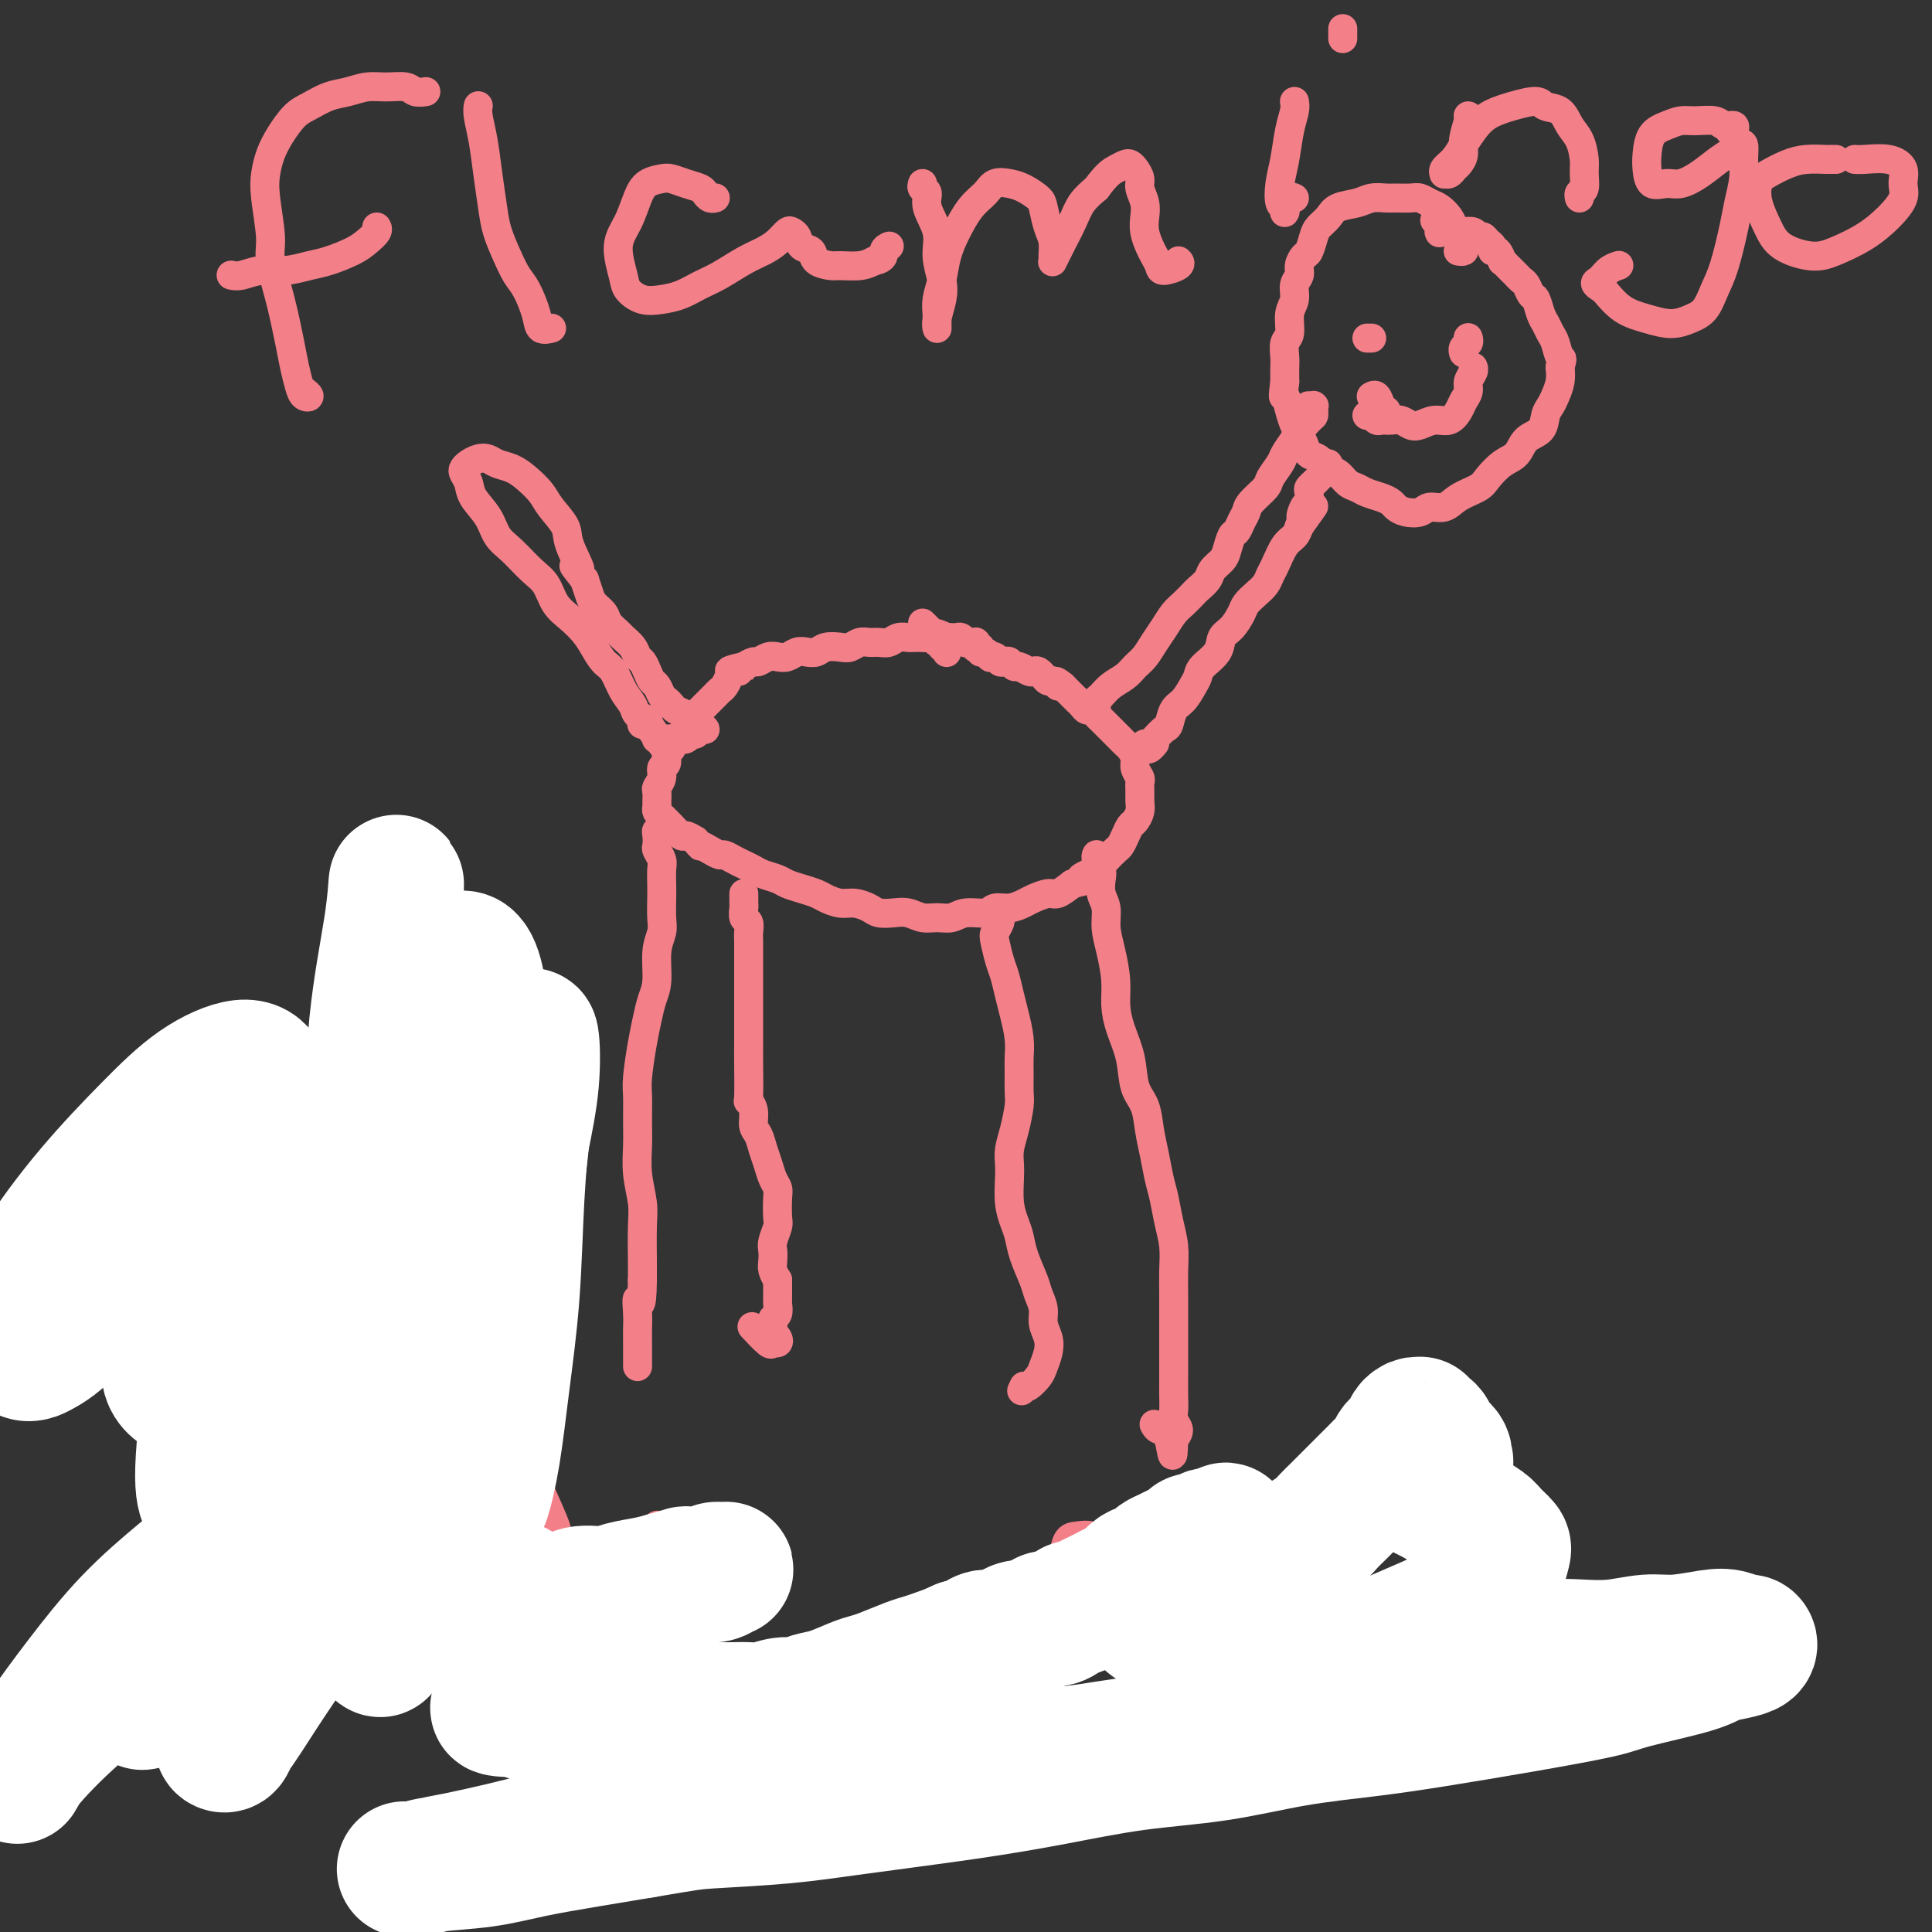 <svg viewBox='0 0 400 400' version='1.1' xmlns='http://www.w3.org/2000/svg' xmlns:xlink='http://www.w3.org/1999/xlink'><rect x="0" y="0" width="400" height="400" fill="#333333" stroke="none"/><g fill='none' stroke='#F37F89' stroke-width='6' stroke-linecap='round' stroke-linejoin='round'><path d='M196,135c-0.000,0.008 -0.000,0.016 0,0c0.000,-0.016 0.001,-0.057 0,0c-0.001,0.057 -0.004,0.213 0,0c0.004,-0.213 0.016,-0.793 0,-1c-0.016,-0.207 -0.060,-0.040 0,0c0.060,0.040 0.223,-0.046 0,0c-0.223,0.046 -0.834,0.222 -1,0c-0.166,-0.222 0.111,-0.844 0,-1c-0.111,-0.156 -0.611,0.154 -1,0c-0.389,-0.154 -0.667,-0.773 -1,-1c-0.333,-0.227 -0.722,-0.062 -1,0c-0.278,0.062 -0.445,0.020 -1,0c-0.555,-0.020 -1.500,-0.020 -2,0c-0.500,0.020 -0.557,0.058 -1,0c-0.443,-0.058 -1.273,-0.213 -2,0c-0.727,0.213 -1.350,0.793 -2,1c-0.650,0.207 -1.328,0.042 -2,0c-0.672,-0.042 -1.339,0.040 -2,0c-0.661,-0.040 -1.318,-0.203 -2,0c-0.682,0.203 -1.390,0.773 -2,1c-0.610,0.227 -1.122,0.112 -2,0c-0.878,-0.112 -2.122,-0.223 -3,0c-0.878,0.223 -1.390,0.778 -2,1c-0.610,0.222 -1.318,0.111 -2,0c-0.682,-0.111 -1.338,-0.222 -2,0c-0.662,0.222 -1.328,0.777 -2,1c-0.672,0.223 -1.349,0.115 -2,0c-0.651,-0.115 -1.278,-0.237 -2,0c-0.722,0.237 -1.541,0.833 -2,1c-0.459,0.167 -0.560,-0.095 -1,0c-0.440,0.095 -1.220,0.548 -2,1'/><path d='M154,138c-5.438,1.163 -2.035,1.071 -1,1c1.035,-0.071 -0.300,-0.121 -1,0c-0.700,0.121 -0.765,0.414 -1,1c-0.235,0.586 -0.641,1.467 -1,2c-0.359,0.533 -0.673,0.719 -1,1c-0.327,0.281 -0.669,0.656 -1,1c-0.331,0.344 -0.653,0.655 -1,1c-0.347,0.345 -0.719,0.722 -1,1c-0.281,0.278 -0.471,0.456 -1,1c-0.529,0.544 -1.398,1.455 -2,2c-0.602,0.545 -0.936,0.723 -1,1c-0.064,0.277 0.142,0.652 0,1c-0.142,0.348 -0.630,0.670 -1,1c-0.370,0.330 -0.620,0.670 -1,1c-0.380,0.330 -0.891,0.651 -1,1c-0.109,0.349 0.182,0.726 0,1c-0.182,0.274 -0.837,0.445 -1,1c-0.163,0.555 0.167,1.496 0,2c-0.167,0.504 -0.829,0.573 -1,1c-0.171,0.427 0.151,1.214 0,2c-0.151,0.786 -0.773,1.573 -1,2c-0.227,0.427 -0.058,0.496 0,1c0.058,0.504 0.005,1.445 0,2c-0.005,0.555 0.039,0.725 0,1c-0.039,0.275 -0.161,0.656 0,1c0.161,0.344 0.606,0.652 1,1c0.394,0.348 0.738,0.737 1,1c0.262,0.263 0.441,0.400 1,1c0.559,0.600 1.497,1.661 2,2c0.503,0.339 0.572,-0.046 1,0c0.428,0.046 1.214,0.523 2,1'/><path d='M144,174c1.373,1.730 0.805,1.055 1,1c0.195,-0.055 1.154,0.510 2,1c0.846,0.490 1.578,0.905 2,1c0.422,0.095 0.535,-0.129 1,0c0.465,0.129 1.283,0.612 2,1c0.717,0.388 1.332,0.681 2,1c0.668,0.319 1.389,0.663 2,1c0.611,0.337 1.112,0.668 2,1c0.888,0.332 2.162,0.666 3,1c0.838,0.334 1.239,0.668 2,1c0.761,0.332 1.883,0.663 3,1c1.117,0.337 2.228,0.682 3,1c0.772,0.318 1.203,0.611 2,1c0.797,0.389 1.960,0.875 3,1c1.040,0.125 1.958,-0.111 3,0c1.042,0.111 2.207,0.570 3,1c0.793,0.430 1.212,0.833 2,1c0.788,0.167 1.943,0.098 3,0c1.057,-0.098 2.014,-0.227 3,0c0.986,0.227 2.001,0.808 3,1c0.999,0.192 1.982,-0.005 3,0c1.018,0.005 2.071,0.212 3,0c0.929,-0.212 1.733,-0.845 3,-1c1.267,-0.155 2.996,0.166 4,0c1.004,-0.166 1.284,-0.819 2,-1c0.716,-0.181 1.868,0.111 3,0c1.132,-0.111 2.245,-0.624 3,-1c0.755,-0.376 1.151,-0.616 2,-1c0.849,-0.384 2.152,-0.911 3,-1c0.848,-0.089 1.242,0.260 2,0c0.758,-0.260 1.879,-1.130 3,-2'/><path d='M222,183c5.214,-1.258 2.749,-0.904 2,-1c-0.749,-0.096 0.219,-0.641 1,-1c0.781,-0.359 1.375,-0.533 2,-1c0.625,-0.467 1.281,-1.228 2,-2c0.719,-0.772 1.502,-1.554 2,-2c0.498,-0.446 0.712,-0.556 1,-1c0.288,-0.444 0.652,-1.221 1,-2c0.348,-0.779 0.682,-1.559 1,-2c0.318,-0.441 0.621,-0.542 1,-1c0.379,-0.458 0.835,-1.274 1,-2c0.165,-0.726 0.040,-1.363 0,-2c-0.040,-0.637 0.004,-1.272 0,-2c-0.004,-0.728 -0.057,-1.547 0,-2c0.057,-0.453 0.222,-0.541 0,-1c-0.222,-0.459 -0.833,-1.289 -1,-2c-0.167,-0.711 0.110,-1.304 0,-2c-0.110,-0.696 -0.607,-1.496 -1,-2c-0.393,-0.504 -0.683,-0.712 -1,-1c-0.317,-0.288 -0.662,-0.654 -1,-1c-0.338,-0.346 -0.668,-0.670 -1,-1c-0.332,-0.330 -0.666,-0.667 -1,-1c-0.334,-0.333 -0.667,-0.663 -1,-1c-0.333,-0.337 -0.667,-0.682 -1,-1c-0.333,-0.318 -0.667,-0.610 -1,-1c-0.333,-0.390 -0.667,-0.878 -1,-1c-0.333,-0.122 -0.667,0.122 -1,0c-0.333,-0.122 -0.667,-0.610 -1,-1c-0.333,-0.390 -0.667,-0.682 -1,-1c-0.333,-0.318 -0.667,-0.663 -1,-1c-0.333,-0.337 -0.667,-0.668 -1,-1c-0.333,-0.332 -0.667,-0.666 -1,-1'/><path d='M220,142c-2.343,-1.946 -1.201,-0.310 -1,0c0.201,0.310 -0.537,-0.705 -1,-1c-0.463,-0.295 -0.649,0.131 -1,0c-0.351,-0.131 -0.867,-0.819 -1,-1c-0.133,-0.181 0.115,0.144 0,0c-0.115,-0.144 -0.594,-0.755 -1,-1c-0.406,-0.245 -0.739,-0.122 -1,0c-0.261,0.122 -0.451,0.243 -1,0c-0.549,-0.243 -1.457,-0.849 -2,-1c-0.543,-0.151 -0.723,0.152 -1,0c-0.277,-0.152 -0.653,-0.759 -1,-1c-0.347,-0.241 -0.667,-0.116 -1,0c-0.333,0.116 -0.680,0.223 -1,0c-0.320,-0.223 -0.611,-0.777 -1,-1c-0.389,-0.223 -0.874,-0.116 -1,0c-0.126,0.116 0.106,0.241 0,0c-0.106,-0.241 -0.550,-0.848 -1,-1c-0.450,-0.152 -0.905,0.152 -1,0c-0.095,-0.152 0.172,-0.759 0,-1c-0.172,-0.241 -0.781,-0.117 -1,0c-0.219,0.117 -0.049,0.227 0,0c0.049,-0.227 -0.025,-0.792 0,-1c0.025,-0.208 0.147,-0.060 0,0c-0.147,0.060 -0.564,0.030 -1,0c-0.436,-0.030 -0.891,-0.061 -1,0c-0.109,0.061 0.129,0.212 0,0c-0.129,-0.212 -0.626,-0.789 -1,-1c-0.374,-0.211 -0.626,-0.057 -1,0c-0.374,0.057 -0.870,0.015 -1,0c-0.130,-0.015 0.106,-0.004 0,0c-0.106,0.004 -0.553,0.002 -1,0'/><path d='M196,132c-3.665,-1.544 -0.827,-0.402 0,0c0.827,0.402 -0.356,0.066 -1,0c-0.644,-0.066 -0.747,0.140 -1,0c-0.253,-0.140 -0.655,-0.625 -1,-1c-0.345,-0.375 -0.631,-0.639 -1,-1c-0.369,-0.361 -0.820,-0.817 -1,-1c-0.180,-0.183 -0.090,-0.091 0,0'/><path d='M137,170c0.000,0.031 0.000,0.061 0,0c-0.000,-0.061 -0.000,-0.214 0,0c0.000,0.214 0.001,0.793 0,1c-0.001,0.207 -0.004,0.041 0,0c0.004,-0.041 0.015,0.044 0,0c-0.015,-0.044 -0.056,-0.215 0,0c0.056,0.215 0.210,0.816 0,1c-0.210,0.184 -0.785,-0.050 -1,0c-0.215,0.050 -0.072,0.383 0,1c0.072,0.617 0.072,1.520 0,2c-0.072,0.480 -0.215,0.539 0,1c0.215,0.461 0.789,1.323 1,2c0.211,0.677 0.057,1.167 0,2c-0.057,0.833 -0.019,2.009 0,3c0.019,0.991 0.020,1.798 0,3c-0.020,1.202 -0.061,2.800 0,4c0.061,1.200 0.224,2.004 0,3c-0.224,0.996 -0.833,2.185 -1,4c-0.167,1.815 0.109,4.257 0,6c-0.109,1.743 -0.604,2.786 -1,4c-0.396,1.214 -0.695,2.599 -1,4c-0.305,1.401 -0.617,2.816 -1,5c-0.383,2.184 -0.836,5.135 -1,7c-0.164,1.865 -0.040,2.645 0,4c0.040,1.355 -0.003,3.286 0,5c0.003,1.714 0.053,3.211 0,5c-0.053,1.789 -0.210,3.872 0,6c0.210,2.128 0.788,4.302 1,6c0.212,1.698 0.057,2.919 0,5c-0.057,2.081 -0.016,5.023 0,7c0.016,1.977 0.008,2.988 0,4'/><path d='M133,265c-0.072,7.259 -0.751,4.406 -1,4c-0.249,-0.406 -0.067,1.635 0,3c0.067,1.365 0.018,2.055 0,3c-0.018,0.945 -0.005,2.145 0,3c0.005,0.855 0.001,1.364 0,2c-0.001,0.636 -0.000,1.400 0,2c0.000,0.600 0.000,1.037 0,1c-0.000,-0.037 -0.000,-0.548 0,-1c0.000,-0.452 0.000,-0.843 0,-1c-0.000,-0.157 -0.000,-0.078 0,0'/><path d='M154,185c0.002,0.325 0.004,0.649 0,1c-0.004,0.351 -0.015,0.727 0,1c0.015,0.273 0.057,0.441 0,1c-0.057,0.559 -0.211,1.507 0,2c0.211,0.493 0.789,0.529 1,1c0.211,0.471 0.057,1.375 0,2c-0.057,0.625 -0.015,0.971 0,2c0.015,1.029 0.004,2.743 0,4c-0.004,1.257 -0.001,2.059 0,3c0.001,0.941 0.000,2.022 0,3c-0.000,0.978 0.000,1.853 0,3c-0.000,1.147 -0.001,2.565 0,4c0.001,1.435 0.004,2.887 0,4c-0.004,1.113 -0.016,1.888 0,4c0.016,2.112 0.060,5.562 0,7c-0.060,1.438 -0.223,0.863 0,1c0.223,0.137 0.833,0.984 1,2c0.167,1.016 -0.110,2.201 0,3c0.110,0.799 0.608,1.212 1,2c0.392,0.788 0.680,1.952 1,3c0.320,1.048 0.674,1.979 1,3c0.326,1.021 0.624,2.131 1,3c0.376,0.869 0.829,1.496 1,2c0.171,0.504 0.060,0.883 0,2c-0.060,1.117 -0.068,2.971 0,4c0.068,1.029 0.214,1.234 0,2c-0.214,0.766 -0.787,2.092 -1,3c-0.213,0.908 -0.068,1.398 0,2c0.068,0.602 0.057,1.316 0,2c-0.057,0.684 -0.159,1.338 0,2c0.159,0.662 0.580,1.331 1,2'/><path d='M161,265c-0.001,2.970 -0.004,1.895 0,2c0.004,0.105 0.015,1.390 0,2c-0.015,0.610 -0.057,0.544 0,1c0.057,0.456 0.212,1.432 0,2c-0.212,0.568 -0.790,0.726 -1,1c-0.210,0.274 -0.053,0.665 0,1c0.053,0.335 0.001,0.616 0,1c-0.001,0.384 0.049,0.873 0,1c-0.049,0.127 -0.196,-0.106 0,0c0.196,0.106 0.735,0.553 1,1c0.265,0.447 0.257,0.894 0,1c-0.257,0.106 -0.762,-0.129 -1,0c-0.238,0.129 -0.208,0.622 -1,0c-0.792,-0.622 -2.406,-2.360 -3,-3c-0.594,-0.640 -0.170,-0.183 0,0c0.170,0.183 0.085,0.091 0,0'/><path d='M207,190c0.008,0.016 0.015,0.033 0,0c-0.015,-0.033 -0.054,-0.115 0,0c0.054,0.115 0.199,0.427 0,1c-0.199,0.573 -0.744,1.405 -1,2c-0.256,0.595 -0.224,0.951 0,2c0.224,1.049 0.638,2.790 1,4c0.362,1.210 0.671,1.889 1,3c0.329,1.111 0.677,2.656 1,4c0.323,1.344 0.622,2.489 1,4c0.378,1.511 0.834,3.389 1,5c0.166,1.611 0.042,2.955 0,4c-0.042,1.045 -0.001,1.791 0,3c0.001,1.209 -0.038,2.879 0,4c0.038,1.121 0.154,1.691 0,3c-0.154,1.309 -0.578,3.357 -1,5c-0.422,1.643 -0.842,2.880 -1,4c-0.158,1.120 -0.053,2.123 0,3c0.053,0.877 0.055,1.629 0,3c-0.055,1.371 -0.165,3.361 0,5c0.165,1.639 0.607,2.928 1,4c0.393,1.072 0.736,1.928 1,3c0.264,1.072 0.448,2.359 1,4c0.552,1.641 1.472,3.636 2,5c0.528,1.364 0.664,2.097 1,3c0.336,0.903 0.871,1.975 1,3c0.129,1.025 -0.150,2.003 0,3c0.150,0.997 0.727,2.012 1,3c0.273,0.988 0.242,1.950 0,3c-0.242,1.050 -0.694,2.189 -1,3c-0.306,0.811 -0.467,1.295 -1,2c-0.533,0.705 -1.438,1.630 -2,2c-0.562,0.370 -0.781,0.185 -1,0'/><path d='M212,287c-0.833,1.667 -0.417,0.833 0,0'/><path d='M227,177c-0.008,0.017 -0.016,0.034 0,0c0.016,-0.034 0.056,-0.119 0,0c-0.056,0.119 -0.207,0.443 0,1c0.207,0.557 0.773,1.348 1,2c0.227,0.652 0.116,1.166 0,2c-0.116,0.834 -0.237,1.990 0,3c0.237,1.010 0.834,1.876 1,3c0.166,1.124 -0.097,2.508 0,4c0.097,1.492 0.555,3.093 1,5c0.445,1.907 0.878,4.121 1,6c0.122,1.879 -0.066,3.425 0,5c0.066,1.575 0.385,3.179 1,5c0.615,1.821 1.527,3.858 2,6c0.473,2.142 0.508,4.390 1,6c0.492,1.610 1.441,2.582 2,4c0.559,1.418 0.727,3.281 1,5c0.273,1.719 0.651,3.295 1,5c0.349,1.705 0.668,3.540 1,5c0.332,1.460 0.677,2.547 1,4c0.323,1.453 0.622,3.274 1,5c0.378,1.726 0.833,3.357 1,5c0.167,1.643 0.045,3.300 0,5c-0.045,1.700 -0.012,3.445 0,5c0.012,1.555 0.004,2.920 0,5c-0.004,2.080 -0.002,4.875 0,7c0.002,2.125 0.005,3.581 0,5c-0.005,1.419 -0.018,2.803 0,4c0.018,1.197 0.067,2.207 0,3c-0.067,0.793 -0.249,1.367 0,2c0.249,0.633 0.928,1.324 1,2c0.072,0.676 -0.464,1.338 -1,2'/><path d='M243,298c-0.121,6.293 -0.424,2.027 -1,0c-0.576,-2.027 -1.424,-1.815 -2,-2c-0.576,-0.185 -0.879,-0.767 -1,-1c-0.121,-0.233 -0.061,-0.116 0,0'/><path d='M239,154c-0.024,0.030 -0.049,0.061 0,0c0.049,-0.061 0.171,-0.212 0,0c-0.171,0.212 -0.634,0.789 -1,1c-0.366,0.211 -0.634,0.056 -1,0c-0.366,-0.056 -0.831,-0.014 -1,0c-0.169,0.014 -0.042,-0.000 0,0c0.042,0.000 0.001,0.015 0,0c-0.001,-0.015 0.040,-0.058 0,0c-0.040,0.058 -0.162,0.219 0,0c0.162,-0.219 0.607,-0.816 1,-1c0.393,-0.184 0.735,0.046 1,0c0.265,-0.046 0.455,-0.367 1,-1c0.545,-0.633 1.445,-1.577 2,-2c0.555,-0.423 0.765,-0.326 1,-1c0.235,-0.674 0.495,-2.119 1,-3c0.505,-0.881 1.256,-1.197 2,-2c0.744,-0.803 1.480,-2.092 2,-3c0.520,-0.908 0.825,-1.436 1,-2c0.175,-0.564 0.222,-1.166 1,-2c0.778,-0.834 2.288,-1.900 3,-3c0.712,-1.100 0.627,-2.234 1,-3c0.373,-0.766 1.203,-1.164 2,-2c0.797,-0.836 1.562,-2.111 2,-3c0.438,-0.889 0.550,-1.391 1,-2c0.450,-0.609 1.236,-1.325 2,-2c0.764,-0.675 1.504,-1.307 2,-2c0.496,-0.693 0.749,-1.445 1,-2c0.251,-0.555 0.500,-0.912 1,-2c0.500,-1.088 1.250,-2.908 2,-4c0.750,-1.092 1.500,-1.455 2,-2c0.500,-0.545 0.750,-1.273 1,-2'/><path d='M269,109c5.348,-7.456 2.217,-3.097 1,-2c-1.217,1.097 -0.519,-1.068 0,-2c0.519,-0.932 0.860,-0.631 1,-1c0.140,-0.369 0.080,-1.409 0,-2c-0.080,-0.591 -0.180,-0.732 0,-1c0.180,-0.268 0.640,-0.663 1,-1c0.360,-0.337 0.618,-0.616 1,-1c0.382,-0.384 0.887,-0.874 1,-1c0.113,-0.126 -0.166,0.110 0,0c0.166,-0.110 0.775,-0.568 1,-1c0.225,-0.432 0.064,-0.838 0,-1c-0.064,-0.162 -0.032,-0.081 0,0'/><path d='M227,145c0.000,-0.113 0.000,-0.226 0,0c-0.000,0.226 -0.001,0.789 0,1c0.001,0.211 0.003,0.068 0,0c-0.003,-0.068 -0.010,-0.063 0,0c0.010,0.063 0.037,0.183 0,0c-0.037,-0.183 -0.137,-0.668 0,-1c0.137,-0.332 0.512,-0.511 1,-1c0.488,-0.489 1.089,-1.289 2,-2c0.911,-0.711 2.131,-1.334 3,-2c0.869,-0.666 1.388,-1.375 2,-2c0.612,-0.625 1.318,-1.164 2,-2c0.682,-0.836 1.338,-1.968 2,-3c0.662,-1.032 1.328,-1.963 2,-3c0.672,-1.037 1.350,-2.179 2,-3c0.650,-0.821 1.272,-1.322 2,-2c0.728,-0.678 1.561,-1.533 2,-2c0.439,-0.467 0.485,-0.547 1,-1c0.515,-0.453 1.500,-1.281 2,-2c0.500,-0.719 0.515,-1.330 1,-2c0.485,-0.670 1.439,-1.401 2,-2c0.561,-0.599 0.728,-1.067 1,-2c0.272,-0.933 0.648,-2.332 1,-3c0.352,-0.668 0.679,-0.606 1,-1c0.321,-0.394 0.634,-1.245 1,-2c0.366,-0.755 0.785,-1.413 1,-2c0.215,-0.587 0.228,-1.101 1,-2c0.772,-0.899 2.304,-2.183 3,-3c0.696,-0.817 0.558,-1.167 1,-2c0.442,-0.833 1.465,-2.147 2,-3c0.535,-0.853 0.581,-1.244 1,-2c0.419,-0.756 1.209,-1.878 2,-3'/><path d='M268,91c2.906,-4.831 1.171,-2.409 1,-2c-0.171,0.409 1.222,-1.197 2,-2c0.778,-0.803 0.942,-0.804 1,-1c0.058,-0.196 0.012,-0.589 0,-1c-0.012,-0.411 0.011,-0.842 0,-1c-0.011,-0.158 -0.055,-0.042 0,0c0.055,0.042 0.211,0.011 0,0c-0.211,-0.011 -0.788,-0.003 -1,0c-0.212,0.003 -0.061,0.001 0,0c0.061,-0.001 0.030,-0.000 0,0'/><path d='M302,52c0.029,0.005 0.057,0.009 0,0c-0.057,-0.009 -0.201,-0.033 0,0c0.201,0.033 0.745,0.122 1,0c0.255,-0.122 0.220,-0.456 0,-1c-0.220,-0.544 -0.625,-1.297 -1,-2c-0.375,-0.703 -0.720,-1.355 -1,-2c-0.280,-0.645 -0.497,-1.283 -1,-2c-0.503,-0.717 -1.294,-1.513 -2,-2c-0.706,-0.487 -1.329,-0.666 -2,-1c-0.671,-0.334 -1.390,-0.822 -2,-1c-0.610,-0.178 -1.110,-0.044 -2,0c-0.890,0.044 -2.171,0.000 -3,0c-0.829,-0.000 -1.205,0.044 -2,0c-0.795,-0.044 -2.010,-0.177 -3,0c-0.990,0.177 -1.757,0.665 -3,1c-1.243,0.335 -2.963,0.517 -4,1c-1.037,0.483 -1.391,1.266 -2,2c-0.609,0.734 -1.474,1.418 -2,2c-0.526,0.582 -0.714,1.062 -1,2c-0.286,0.938 -0.669,2.333 -1,3c-0.331,0.667 -0.609,0.605 -1,1c-0.391,0.395 -0.893,1.248 -1,2c-0.107,0.752 0.183,1.402 0,2c-0.183,0.598 -0.837,1.142 -1,2c-0.163,0.858 0.167,2.030 0,3c-0.167,0.970 -0.829,1.740 -1,3c-0.171,1.260 0.150,3.012 0,4c-0.150,0.988 -0.772,1.213 -1,2c-0.228,0.787 -0.061,2.135 0,3c0.061,0.865 0.018,1.247 0,2c-0.018,0.753 -0.009,1.876 0,3'/><path d='M266,79c-0.512,4.252 -0.292,2.882 0,3c0.292,0.118 0.655,1.723 1,3c0.345,1.277 0.673,2.225 1,3c0.327,0.775 0.654,1.378 1,2c0.346,0.622 0.712,1.265 1,2c0.288,0.735 0.500,1.563 1,2c0.500,0.437 1.289,0.484 2,1c0.711,0.516 1.344,1.500 2,2c0.656,0.500 1.334,0.515 2,1c0.666,0.485 1.320,1.439 2,2c0.680,0.561 1.386,0.727 2,1c0.614,0.273 1.136,0.651 2,1c0.864,0.349 2.070,0.669 3,1c0.930,0.331 1.585,0.673 2,1c0.415,0.327 0.590,0.639 1,1c0.410,0.361 1.056,0.770 2,1c0.944,0.230 2.186,0.280 3,0c0.814,-0.280 1.200,-0.889 2,-1c0.800,-0.111 2.013,0.276 3,0c0.987,-0.276 1.749,-1.213 3,-2c1.251,-0.787 2.991,-1.422 4,-2c1.009,-0.578 1.286,-1.098 2,-2c0.714,-0.902 1.865,-2.185 3,-3c1.135,-0.815 2.255,-1.163 3,-2c0.745,-0.837 1.117,-2.163 2,-3c0.883,-0.837 2.279,-1.186 3,-2c0.721,-0.814 0.768,-2.094 1,-3c0.232,-0.906 0.650,-1.439 1,-2c0.350,-0.561 0.633,-1.151 1,-2c0.367,-0.849 0.819,-1.957 1,-3c0.181,-1.043 0.090,-2.022 0,-3'/><path d='M323,76c0.667,-2.307 0.333,-1.575 0,-2c-0.333,-0.425 -0.667,-2.005 -1,-3c-0.333,-0.995 -0.667,-1.403 -1,-2c-0.333,-0.597 -0.667,-1.382 -1,-2c-0.333,-0.618 -0.667,-1.069 -1,-2c-0.333,-0.931 -0.667,-2.344 -1,-3c-0.333,-0.656 -0.667,-0.557 -1,-1c-0.333,-0.443 -0.666,-1.428 -1,-2c-0.334,-0.572 -0.668,-0.732 -1,-1c-0.332,-0.268 -0.663,-0.644 -1,-1c-0.337,-0.356 -0.682,-0.692 -1,-1c-0.318,-0.308 -0.611,-0.590 -1,-1c-0.389,-0.410 -0.874,-0.950 -1,-1c-0.126,-0.050 0.107,0.390 0,0c-0.107,-0.390 -0.553,-1.611 -1,-2c-0.447,-0.389 -0.893,0.055 -1,0c-0.107,-0.055 0.127,-0.607 0,-1c-0.127,-0.393 -0.615,-0.627 -1,-1c-0.385,-0.373 -0.666,-0.885 -1,-1c-0.334,-0.115 -0.719,0.165 -1,0c-0.281,-0.165 -0.456,-0.776 -1,-1c-0.544,-0.224 -1.455,-0.060 -2,0c-0.545,0.060 -0.724,0.016 -1,0c-0.276,-0.016 -0.648,-0.005 -1,0c-0.352,0.005 -0.683,0.003 -1,0c-0.317,-0.003 -0.621,-0.008 -1,0c-0.379,0.008 -0.834,0.030 -1,0c-0.166,-0.030 -0.045,-0.111 0,0c0.045,0.111 0.012,0.415 0,0c-0.012,-0.415 -0.003,-1.547 0,-2c0.003,-0.453 0.002,-0.226 0,0'/><path d='M298,46c-1.667,-0.667 -0.833,-0.333 0,0'/><path d='M283,70c0.422,0.000 0.844,0.000 1,0c0.156,0.000 0.044,0.000 0,0c-0.044,0.000 -0.022,0.000 0,0'/><path d='M304,70c-0.030,-0.091 -0.061,-0.182 0,0c0.061,0.182 0.212,0.637 0,1c-0.212,0.363 -0.789,0.633 -1,1c-0.211,0.367 -0.057,0.829 0,1c0.057,0.171 0.016,0.049 0,0c-0.016,-0.049 -0.008,-0.024 0,0'/><path d='M284,82c-0.091,0.053 -0.182,0.105 0,0c0.182,-0.105 0.636,-0.368 1,0c0.364,0.368 0.636,1.368 1,2c0.364,0.632 0.818,0.895 1,1c0.182,0.105 0.091,0.053 0,0'/><path d='M283,86c0.416,-0.008 0.832,-0.016 1,0c0.168,0.016 0.087,0.057 0,0c-0.087,-0.057 -0.179,-0.211 0,0c0.179,0.211 0.628,0.788 1,1c0.372,0.212 0.666,0.060 1,0c0.334,-0.060 0.708,-0.029 1,0c0.292,0.029 0.504,0.056 1,0c0.496,-0.056 1.277,-0.196 2,0c0.723,0.196 1.388,0.726 2,1c0.612,0.274 1.172,0.292 2,0c0.828,-0.292 1.925,-0.893 3,-1c1.075,-0.107 2.129,0.281 3,0c0.871,-0.281 1.558,-1.231 2,-2c0.442,-0.769 0.640,-1.359 1,-2c0.360,-0.641 0.881,-1.335 1,-2c0.119,-0.665 -0.164,-1.303 0,-2c0.164,-0.697 0.776,-1.455 1,-2c0.224,-0.545 0.060,-0.878 0,-1c-0.060,-0.122 -0.017,-0.035 0,0c0.017,0.035 0.009,0.017 0,0'/><path d='M136,153c-0.095,0.001 -0.191,0.001 0,0c0.191,-0.001 0.667,-0.004 1,0c0.333,0.004 0.523,0.016 1,0c0.477,-0.016 1.241,-0.061 2,0c0.759,0.061 1.515,0.228 2,0c0.485,-0.228 0.700,-0.850 1,-1c0.300,-0.150 0.684,0.171 1,0c0.316,-0.171 0.565,-0.834 1,-1c0.435,-0.166 1.056,0.167 1,0c-0.056,-0.167 -0.787,-0.832 -1,-1c-0.213,-0.168 0.094,0.162 0,0c-0.094,-0.162 -0.588,-0.817 -1,-1c-0.412,-0.183 -0.740,0.105 -1,0c-0.260,-0.105 -0.451,-0.605 -1,-1c-0.549,-0.395 -1.457,-0.687 -2,-1c-0.543,-0.313 -0.723,-0.646 -1,-1c-0.277,-0.354 -0.652,-0.727 -1,-1c-0.348,-0.273 -0.671,-0.444 -1,-1c-0.329,-0.556 -0.666,-1.496 -1,-2c-0.334,-0.504 -0.666,-0.571 -1,-1c-0.334,-0.429 -0.671,-1.218 -1,-2c-0.329,-0.782 -0.650,-1.557 -1,-2c-0.350,-0.443 -0.728,-0.556 -1,-1c-0.272,-0.444 -0.439,-1.221 -1,-2c-0.561,-0.779 -1.516,-1.560 -2,-2c-0.484,-0.440 -0.497,-0.540 -1,-1c-0.503,-0.460 -1.497,-1.281 -2,-2c-0.503,-0.719 -0.516,-1.337 -1,-2c-0.484,-0.663 -1.438,-1.371 -2,-2c-0.562,-0.629 -0.732,-1.180 -1,-2c-0.268,-0.820 -0.634,-1.910 -1,-3'/><path d='M121,120c-3.977,-4.996 -1.421,-1.985 -1,-2c0.421,-0.015 -1.294,-3.057 -2,-5c-0.706,-1.943 -0.404,-2.786 -1,-4c-0.596,-1.214 -2.089,-2.797 -3,-4c-0.911,-1.203 -1.241,-2.025 -2,-3c-0.759,-0.975 -1.946,-2.104 -3,-3c-1.054,-0.896 -1.974,-1.558 -3,-2c-1.026,-0.442 -2.159,-0.665 -3,-1c-0.841,-0.335 -1.389,-0.781 -2,-1c-0.611,-0.219 -1.285,-0.211 -2,0c-0.715,0.211 -1.473,0.625 -2,1c-0.527,0.375 -0.825,0.711 -1,1c-0.175,0.289 -0.227,0.532 0,1c0.227,0.468 0.734,1.163 1,2c0.266,0.837 0.290,1.817 1,3c0.710,1.183 2.105,2.570 3,4c0.895,1.430 1.289,2.904 2,4c0.711,1.096 1.740,1.816 3,3c1.260,1.184 2.750,2.834 4,4c1.250,1.166 2.260,1.848 3,3c0.740,1.152 1.209,2.774 2,4c0.791,1.226 1.903,2.056 3,3c1.097,0.944 2.181,2.003 3,3c0.819,0.997 1.375,1.933 2,3c0.625,1.067 1.318,2.264 2,3c0.682,0.736 1.353,1.009 2,2c0.647,0.991 1.270,2.699 2,4c0.730,1.301 1.567,2.194 2,3c0.433,0.806 0.463,1.525 1,2c0.537,0.475 1.582,0.707 2,1c0.418,0.293 0.209,0.646 0,1'/><path d='M134,150c6.150,8.486 2.525,3.203 1,1c-1.525,-2.203 -0.949,-1.324 -1,-1c-0.051,0.324 -0.729,0.093 -1,0c-0.271,-0.093 -0.136,-0.046 0,0'/><path d='M18,354c-0.068,0.084 -0.135,0.168 0,0c0.135,-0.168 0.474,-0.590 1,-1c0.526,-0.410 1.240,-0.810 2,-1c0.760,-0.190 1.565,-0.170 4,-2c2.435,-1.830 6.498,-5.511 10,-9c3.502,-3.489 6.442,-6.785 10,-11c3.558,-4.215 7.733,-9.347 12,-14c4.267,-4.653 8.625,-8.827 15,-16c6.375,-7.173 14.766,-17.345 20,-24c5.234,-6.655 7.310,-9.794 10,-13c2.690,-3.206 5.993,-6.478 8,-9c2.007,-2.522 2.716,-4.292 3,-5c0.284,-0.708 0.142,-0.354 0,0'/><path d='M22,241c0.087,0.035 0.173,0.070 0,0c-0.173,-0.070 -0.606,-0.246 1,-1c1.606,-0.754 5.252,-2.086 9,-4c3.748,-1.914 7.599,-4.408 12,-7c4.401,-2.592 9.351,-5.280 14,-8c4.649,-2.720 8.996,-5.470 14,-8c5.004,-2.530 10.664,-4.840 15,-6c4.336,-1.160 7.348,-1.172 10,-1c2.652,0.172 4.944,0.527 7,2c2.056,1.473 3.874,4.063 5,7c1.126,2.937 1.559,6.221 2,10c0.441,3.779 0.890,8.052 1,13c0.110,4.948 -0.120,10.571 -1,16c-0.880,5.429 -2.410,10.664 -3,17c-0.590,6.336 -0.239,13.775 0,19c0.239,5.225 0.365,8.237 1,11c0.635,2.763 1.778,5.277 3,8c1.222,2.723 2.521,5.656 3,7c0.479,1.344 0.137,1.098 0,1c-0.137,-0.098 -0.068,-0.049 0,0'/><path d='M112,352c0.010,-0.104 0.019,-0.209 0,0c-0.019,0.209 -0.068,0.731 0,1c0.068,0.269 0.253,0.286 1,2c0.747,1.714 2.057,5.124 3,8c0.943,2.876 1.518,5.217 2,8c0.482,2.783 0.872,6.006 1,8c0.128,1.994 -0.004,2.759 0,4c0.004,1.241 0.145,2.960 0,4c-0.145,1.040 -0.575,1.403 -1,1c-0.425,-0.403 -0.845,-1.570 -1,-2c-0.155,-0.430 -0.044,-0.123 0,0c0.044,0.123 0.022,0.061 0,0'/><path d='M109,322c-0.172,-0.078 -0.344,-0.156 0,0c0.344,0.156 1.202,0.547 2,1c0.798,0.453 1.534,0.969 2,2c0.466,1.031 0.661,2.577 1,4c0.339,1.423 0.823,2.722 1,4c0.177,1.278 0.048,2.537 0,3c-0.048,0.463 -0.014,0.132 0,0c0.014,-0.132 0.007,-0.066 0,0'/><path d='M136,316c-0.022,0.067 -0.043,0.134 0,0c0.043,-0.134 0.151,-0.470 0,0c-0.151,0.470 -0.562,1.745 -1,3c-0.438,1.255 -0.902,2.490 -1,4c-0.098,1.510 0.170,3.294 0,5c-0.170,1.706 -0.777,3.334 -1,5c-0.223,1.666 -0.060,3.372 0,4c0.060,0.628 0.017,0.180 0,0c-0.017,-0.180 -0.009,-0.090 0,0'/><path d='M150,345c0.023,0.486 0.046,0.972 0,1c-0.046,0.028 -0.160,-0.402 0,0c0.160,0.402 0.593,1.637 1,3c0.407,1.363 0.789,2.856 1,5c0.211,2.144 0.251,4.940 0,7c-0.251,2.060 -0.792,3.383 -1,5c-0.208,1.617 -0.081,3.528 0,5c0.081,1.472 0.118,2.506 0,3c-0.118,0.494 -0.389,0.447 0,0c0.389,-0.447 1.440,-1.293 2,-3c0.560,-1.707 0.630,-4.274 1,-7c0.370,-2.726 1.040,-5.611 2,-8c0.960,-2.389 2.211,-4.283 3,-6c0.789,-1.717 1.118,-3.257 2,-4c0.882,-0.743 2.319,-0.688 3,0c0.681,0.688 0.605,2.009 1,4c0.395,1.991 1.260,4.653 2,7c0.740,2.347 1.356,4.378 2,6c0.644,1.622 1.317,2.836 2,4c0.683,1.164 1.376,2.280 2,3c0.624,0.720 1.178,1.046 2,0c0.822,-1.046 1.913,-3.462 3,-6c1.087,-2.538 2.170,-5.198 3,-8c0.830,-2.802 1.405,-5.746 2,-8c0.595,-2.254 1.209,-3.819 2,-5c0.791,-1.181 1.759,-1.978 2,-2c0.241,-0.022 -0.245,0.732 0,2c0.245,1.268 1.220,3.051 2,5c0.780,1.949 1.364,4.063 2,6c0.636,1.937 1.325,3.696 2,5c0.675,1.304 1.338,2.152 2,3'/><path d='M195,362c1.828,3.338 2.397,1.183 3,0c0.603,-1.183 1.239,-1.396 2,-2c0.761,-0.604 1.646,-1.601 2,-2c0.354,-0.399 0.177,-0.199 0,0'/><path d='M214,326c0.008,0.440 0.016,0.881 0,1c-0.016,0.119 -0.057,-0.082 0,1c0.057,1.082 0.211,3.448 0,7c-0.211,3.552 -0.789,8.291 -1,11c-0.211,2.709 -0.056,3.389 0,5c0.056,1.611 0.014,4.152 0,6c-0.014,1.848 -0.001,3.004 0,4c0.001,0.996 -0.012,1.831 0,2c0.012,0.169 0.047,-0.328 0,-1c-0.047,-0.672 -0.178,-1.519 0,-3c0.178,-1.481 0.664,-3.595 1,-6c0.336,-2.405 0.523,-5.100 1,-8c0.477,-2.900 1.243,-6.006 2,-9c0.757,-2.994 1.504,-5.875 2,-8c0.496,-2.125 0.739,-3.493 1,-5c0.261,-1.507 0.539,-3.154 1,-4c0.461,-0.846 1.105,-0.891 2,-1c0.895,-0.109 2.041,-0.282 3,0c0.959,0.282 1.731,1.021 3,3c1.269,1.979 3.035,5.200 4,7c0.965,1.800 1.129,2.181 2,4c0.871,1.819 2.448,5.076 3,7c0.552,1.924 0.078,2.517 0,3c-0.078,0.483 0.238,0.858 0,1c-0.238,0.142 -1.031,0.053 -2,0c-0.969,-0.053 -2.114,-0.070 -3,0c-0.886,0.070 -1.512,0.225 -2,0c-0.488,-0.225 -0.838,-0.831 -1,-1c-0.162,-0.169 -0.136,0.099 0,0c0.136,-0.099 0.383,-0.565 1,-1c0.617,-0.435 1.605,-0.839 2,-1c0.395,-0.161 0.198,-0.081 0,0'/><path d='M233,340c0.500,-0.333 0.250,-0.167 0,0'/><path d='M250,340c0.004,-0.045 0.008,-0.090 0,0c-0.008,0.090 -0.030,0.316 0,2c0.030,1.684 0.110,4.828 0,7c-0.110,2.172 -0.411,3.373 -1,5c-0.589,1.627 -1.465,3.681 -2,5c-0.535,1.319 -0.728,1.905 -1,2c-0.272,0.095 -0.623,-0.301 -1,-1c-0.377,-0.699 -0.782,-1.703 -1,-4c-0.218,-2.297 -0.251,-5.888 0,-8c0.251,-2.112 0.786,-2.746 1,-3c0.214,-0.254 0.107,-0.127 0,0'/><path d='M248,308c0.030,0.362 0.061,0.724 0,1c-0.061,0.276 -0.212,0.466 0,1c0.212,0.534 0.788,1.413 1,2c0.212,0.587 0.061,0.882 0,1c-0.061,0.118 -0.030,0.059 0,0'/><path d='M271,350c0.037,0.068 0.075,0.136 0,0c-0.075,-0.136 -0.262,-0.475 0,0c0.262,0.475 0.972,1.765 1,3c0.028,1.235 -0.627,2.417 -1,4c-0.373,1.583 -0.463,3.568 -1,5c-0.537,1.432 -1.519,2.312 -2,3c-0.481,0.688 -0.459,1.184 -1,1c-0.541,-0.184 -1.645,-1.050 -2,-2c-0.355,-0.950 0.039,-1.985 0,-4c-0.039,-2.015 -0.510,-5.010 0,-8c0.510,-2.990 2.001,-5.976 3,-9c0.999,-3.024 1.506,-6.087 2,-8c0.494,-1.913 0.973,-2.676 2,-3c1.027,-0.324 2.600,-0.210 4,2c1.400,2.210 2.626,6.517 4,10c1.374,3.483 2.896,6.141 4,8c1.104,1.859 1.792,2.917 3,4c1.208,1.083 2.937,2.191 4,3c1.063,0.809 1.460,1.320 2,1c0.540,-0.320 1.222,-1.471 2,-4c0.778,-2.529 1.651,-6.437 2,-8c0.349,-1.563 0.175,-0.782 0,0'/><path d='M297,292c-0.004,0.366 -0.007,0.733 0,1c0.007,0.267 0.025,0.435 0,4c-0.025,3.565 -0.092,10.526 0,17c0.092,6.474 0.345,12.462 1,18c0.655,5.538 1.714,10.625 3,15c1.286,4.375 2.800,8.037 4,10c1.200,1.963 2.084,2.227 3,2c0.916,-0.227 1.862,-0.946 3,-2c1.138,-1.054 2.468,-2.444 3,-3c0.532,-0.556 0.266,-0.278 0,0'/><path d='M306,311c-0.460,-0.125 -0.921,-0.250 -1,0c-0.079,0.250 0.223,0.876 0,1c-0.223,0.124 -0.972,-0.253 -3,2c-2.028,2.253 -5.333,7.137 -7,10c-1.667,2.863 -1.694,3.706 -2,5c-0.306,1.294 -0.891,3.039 1,5c1.891,1.961 6.259,4.137 10,6c3.741,1.863 6.856,3.414 10,5c3.144,1.586 6.317,3.209 10,5c3.683,1.791 7.876,3.751 11,5c3.124,1.249 5.178,1.785 6,2c0.822,0.215 0.411,0.107 0,0'/><path d='M88,19c-0.051,0.008 -0.103,0.017 0,0c0.103,-0.017 0.359,-0.058 0,0c-0.359,0.058 -1.334,0.215 -2,0c-0.666,-0.215 -1.024,-0.802 -2,-1c-0.976,-0.198 -2.572,-0.008 -4,0c-1.428,0.008 -2.689,-0.165 -4,0c-1.311,0.165 -2.672,0.669 -4,1c-1.328,0.331 -2.621,0.489 -4,1c-1.379,0.511 -2.842,1.375 -4,2c-1.158,0.625 -2.010,1.013 -3,2c-0.990,0.987 -2.117,2.575 -3,4c-0.883,1.425 -1.520,2.689 -2,4c-0.480,1.311 -0.802,2.671 -1,4c-0.198,1.329 -0.271,2.627 0,5c0.271,2.373 0.884,5.821 1,8c0.116,2.179 -0.267,3.091 0,5c0.267,1.909 1.184,4.816 2,8c0.816,3.184 1.530,6.644 2,9c0.470,2.356 0.697,3.608 1,5c0.303,1.392 0.683,2.923 1,4c0.317,1.077 0.569,1.701 1,2c0.431,0.299 1.039,0.273 1,0c-0.039,-0.273 -0.725,-0.792 -1,-1c-0.275,-0.208 -0.137,-0.104 0,0'/><path d='M48,57c-0.137,-0.032 -0.273,-0.064 0,0c0.273,0.064 0.956,0.225 2,0c1.044,-0.225 2.450,-0.837 4,-1c1.550,-0.163 3.244,0.122 5,0c1.756,-0.122 3.574,-0.652 5,-1c1.426,-0.348 2.459,-0.514 4,-1c1.541,-0.486 3.590,-1.293 5,-2c1.410,-0.707 2.182,-1.313 3,-2c0.818,-0.687 1.682,-1.454 2,-2c0.318,-0.546 0.091,-0.870 0,-1c-0.091,-0.130 -0.045,-0.065 0,0'/><path d='M99,22c-0.006,0.032 -0.013,0.064 0,0c0.013,-0.064 0.045,-0.223 0,0c-0.045,0.223 -0.168,0.827 0,2c0.168,1.173 0.625,2.914 1,5c0.375,2.086 0.667,4.516 1,7c0.333,2.484 0.708,5.023 1,7c0.292,1.977 0.502,3.393 1,5c0.498,1.607 1.284,3.405 2,5c0.716,1.595 1.362,2.988 2,4c0.638,1.012 1.267,1.644 2,3c0.733,1.356 1.569,3.435 2,5c0.431,1.565 0.456,2.615 1,3c0.544,0.385 1.608,0.104 2,0c0.392,-0.104 0.112,-0.030 0,0c-0.112,0.030 -0.056,0.015 0,0'/><path d='M148,41c0.086,-0.024 0.172,-0.048 0,0c-0.172,0.048 -0.602,0.167 -1,0c-0.398,-0.167 -0.763,-0.620 -1,-1c-0.237,-0.380 -0.346,-0.689 -1,-1c-0.654,-0.311 -1.852,-0.626 -3,-1c-1.148,-0.374 -2.246,-0.807 -3,-1c-0.754,-0.193 -1.163,-0.147 -2,0c-0.837,0.147 -2.102,0.396 -3,1c-0.898,0.604 -1.430,1.565 -2,3c-0.570,1.435 -1.178,3.345 -2,5c-0.822,1.655 -1.858,3.057 -2,5c-0.142,1.943 0.611,4.427 1,6c0.389,1.573 0.414,2.233 1,3c0.586,0.767 1.733,1.640 3,2c1.267,0.360 2.652,0.206 4,0c1.348,-0.206 2.657,-0.464 4,-1c1.343,-0.536 2.719,-1.351 4,-2c1.281,-0.649 2.465,-1.134 4,-2c1.535,-0.866 3.419,-2.113 5,-3c1.581,-0.887 2.858,-1.413 4,-2c1.142,-0.587 2.150,-1.236 3,-2c0.850,-0.764 1.541,-1.642 2,-2c0.459,-0.358 0.684,-0.194 1,0c0.316,0.194 0.722,0.420 1,1c0.278,0.580 0.429,1.514 1,2c0.571,0.486 1.563,0.523 2,1c0.437,0.477 0.319,1.393 1,2c0.681,0.607 2.162,0.905 3,1c0.838,0.095 1.033,-0.013 2,0c0.967,0.013 2.705,0.147 4,0c1.295,-0.147 2.148,-0.573 3,-1'/><path d='M181,54c2.250,-0.393 1.875,-1.375 2,-2c0.125,-0.625 0.750,-0.893 1,-1c0.250,-0.107 0.125,-0.054 0,0'/><path d='M191,38c-0.130,0.368 -0.260,0.736 0,1c0.260,0.264 0.910,0.422 1,1c0.090,0.578 -0.381,1.574 0,3c0.381,1.426 1.615,3.281 2,5c0.385,1.719 -0.079,3.302 0,5c0.079,1.698 0.701,3.510 1,5c0.299,1.490 0.277,2.657 0,4c-0.277,1.343 -0.807,2.863 -1,4c-0.193,1.137 -0.049,1.891 0,2c0.049,0.109 0.001,-0.427 0,-1c-0.001,-0.573 0.043,-1.184 0,-2c-0.043,-0.816 -0.175,-1.839 0,-3c0.175,-1.161 0.656,-2.460 1,-4c0.344,-1.540 0.553,-3.320 1,-5c0.447,-1.680 1.134,-3.260 2,-5c0.866,-1.740 1.911,-3.641 3,-5c1.089,-1.359 2.222,-2.176 3,-3c0.778,-0.824 1.203,-1.656 2,-2c0.797,-0.344 1.968,-0.198 3,0c1.032,0.198 1.927,0.450 3,1c1.073,0.550 2.326,1.398 3,2c0.674,0.602 0.769,0.960 1,2c0.231,1.040 0.597,2.764 1,4c0.403,1.236 0.843,1.985 1,3c0.157,1.015 0.030,2.296 0,3c-0.030,0.704 0.037,0.832 0,1c-0.037,0.168 -0.176,0.376 0,0c0.176,-0.376 0.669,-1.336 1,-2c0.331,-0.664 0.501,-1.034 1,-2c0.499,-0.966 1.327,-2.529 2,-4c0.673,-1.471 1.192,-2.849 2,-4c0.808,-1.151 1.904,-2.076 3,-3'/><path d='M227,39c2.190,-3.014 3.165,-3.547 4,-4c0.835,-0.453 1.529,-0.824 2,-1c0.471,-0.176 0.718,-0.158 1,0c0.282,0.158 0.598,0.454 1,1c0.402,0.546 0.892,1.342 1,2c0.108,0.658 -0.164,1.177 0,2c0.164,0.823 0.765,1.949 1,3c0.235,1.051 0.105,2.025 0,3c-0.105,0.975 -0.185,1.950 0,3c0.185,1.050 0.635,2.173 1,3c0.365,0.827 0.644,1.356 1,2c0.356,0.644 0.789,1.402 1,2c0.211,0.598 0.201,1.037 1,1c0.799,-0.037 2.407,-0.548 3,-1c0.593,-0.452 0.169,-0.843 0,-1c-0.169,-0.157 -0.085,-0.078 0,0'/><path d='M268,21c0.090,0.542 0.181,1.084 0,2c-0.181,0.916 -0.633,2.206 -1,4c-0.367,1.794 -0.648,4.093 -1,6c-0.352,1.907 -0.775,3.423 -1,5c-0.225,1.577 -0.254,3.214 0,4c0.254,0.786 0.790,0.722 1,1c0.210,0.278 0.095,0.898 0,1c-0.095,0.102 -0.170,-0.313 0,-1c0.170,-0.687 0.584,-1.647 1,-2c0.416,-0.353 0.833,-0.101 1,0c0.167,0.101 0.083,0.050 0,0'/><path d='M278,6c0.000,0.022 0.000,0.045 0,0c0.000,-0.045 0.000,-0.156 0,0c0.000,0.156 0.000,0.581 0,1c0.000,0.419 0.000,0.834 0,1c0.000,0.166 0.000,0.083 0,0'/><path d='M304,24c-0.032,-0.012 -0.064,-0.025 0,0c0.064,0.025 0.224,0.086 0,1c-0.224,0.914 -0.833,2.679 -1,4c-0.167,1.321 0.109,2.196 0,3c-0.109,0.804 -0.603,1.537 -1,2c-0.397,0.463 -0.696,0.658 -1,1c-0.304,0.342 -0.611,0.833 -1,1c-0.389,0.167 -0.858,0.011 -1,0c-0.142,-0.011 0.045,0.121 0,0c-0.045,-0.121 -0.320,-0.497 0,-1c0.320,-0.503 1.235,-1.132 2,-2c0.765,-0.868 1.382,-1.974 2,-3c0.618,-1.026 1.239,-1.970 2,-3c0.761,-1.030 1.664,-2.145 3,-3c1.336,-0.855 3.106,-1.449 5,-2c1.894,-0.551 3.911,-1.058 5,-1c1.089,0.058 1.248,0.680 2,1c0.752,0.320 2.096,0.339 3,1c0.904,0.661 1.368,1.963 2,3c0.632,1.037 1.434,1.808 2,3c0.566,1.192 0.898,2.807 1,4c0.102,1.193 -0.025,1.966 0,3c0.025,1.034 0.203,2.329 0,3c-0.203,0.671 -0.785,0.719 -1,1c-0.215,0.281 -0.061,0.795 0,1c0.061,0.205 0.031,0.103 0,0'/><path d='M358,27c0.437,-0.033 0.873,-0.065 1,0c0.127,0.065 -0.056,0.228 0,0c0.056,-0.228 0.349,-0.846 0,-1c-0.349,-0.154 -1.342,0.158 -2,0c-0.658,-0.158 -0.982,-0.784 -2,-1c-1.018,-0.216 -2.732,-0.021 -4,0c-1.268,0.021 -2.091,-0.134 -3,0c-0.909,0.134 -1.902,0.555 -3,1c-1.098,0.445 -2.299,0.914 -3,2c-0.701,1.086 -0.901,2.790 -1,4c-0.099,1.210 -0.095,1.927 0,3c0.095,1.073 0.283,2.502 1,3c0.717,0.498 1.964,0.064 3,0c1.036,-0.064 1.860,0.243 3,0c1.140,-0.243 2.597,-1.034 4,-2c1.403,-0.966 2.754,-2.107 4,-3c1.246,-0.893 2.387,-1.539 3,-2c0.613,-0.461 0.697,-0.739 1,-1c0.303,-0.261 0.825,-0.507 1,0c0.175,0.507 0.002,1.766 0,3c-0.002,1.234 0.165,2.444 0,4c-0.165,1.556 -0.662,3.460 -1,5c-0.338,1.540 -0.515,2.716 -1,5c-0.485,2.284 -1.276,5.674 -2,8c-0.724,2.326 -1.382,3.587 -2,5c-0.618,1.413 -1.197,2.977 -2,4c-0.803,1.023 -1.831,1.506 -3,2c-1.169,0.494 -2.478,0.998 -4,1c-1.522,0.002 -3.256,-0.500 -5,-1c-1.744,-0.500 -3.498,-1.000 -5,-2c-1.502,-1.000 -2.751,-2.500 -4,-4'/><path d='M332,60c-2.482,-1.431 -1.686,-1.507 -1,-2c0.686,-0.493 1.262,-1.402 2,-2c0.738,-0.598 1.640,-0.885 2,-1c0.360,-0.115 0.180,-0.057 0,0'/><path d='M380,33c0.109,0.001 0.218,0.002 0,0c-0.218,-0.002 -0.761,-0.008 -1,0c-0.239,0.008 -0.172,0.031 -1,0c-0.828,-0.031 -2.549,-0.117 -4,0c-1.451,0.117 -2.632,0.435 -4,1c-1.368,0.565 -2.924,1.376 -4,2c-1.076,0.624 -1.671,1.061 -2,2c-0.329,0.939 -0.393,2.379 0,4c0.393,1.621 1.244,3.421 2,5c0.756,1.579 1.416,2.937 3,4c1.584,1.063 4.092,1.831 6,2c1.908,0.169 3.215,-0.261 5,-1c1.785,-0.739 4.049,-1.787 6,-3c1.951,-1.213 3.588,-2.592 5,-4c1.412,-1.408 2.600,-2.847 3,-4c0.400,-1.153 0.012,-2.022 0,-3c-0.012,-0.978 0.350,-2.066 0,-3c-0.350,-0.934 -1.413,-1.714 -3,-2c-1.587,-0.286 -3.696,-0.077 -5,0c-1.304,0.077 -1.801,0.022 -2,0c-0.199,-0.022 -0.099,-0.011 0,0'/></g>
<g fill='none' stroke='#FFFFFF' stroke-width='28' stroke-linecap='round' stroke-linejoin='round'><path d='M316,347c-0.024,0.030 -0.048,0.061 0,0c0.048,-0.061 0.167,-0.213 0,0c-0.167,0.213 -0.622,0.793 -1,1c-0.378,0.207 -0.680,0.042 -1,0c-0.320,-0.042 -0.660,0.037 -1,0c-0.340,-0.037 -0.681,-0.192 -1,0c-0.319,0.192 -0.618,0.731 -1,1c-0.382,0.269 -0.849,0.269 -1,0c-0.151,-0.269 0.012,-0.808 0,-1c-0.012,-0.192 -0.199,-0.037 0,0c0.199,0.037 0.785,-0.043 1,0c0.215,0.043 0.058,0.208 0,0c-0.058,-0.208 -0.019,-0.789 0,-1c0.019,-0.211 0.016,-0.053 0,0c-0.016,0.053 -0.046,-0.001 0,0c0.046,0.001 0.168,0.057 0,0c-0.168,-0.057 -0.624,-0.225 -1,0c-0.376,0.225 -0.671,0.844 -1,1c-0.329,0.156 -0.693,-0.150 -1,0c-0.307,0.150 -0.557,0.757 -1,1c-0.443,0.243 -1.078,0.121 -2,0c-0.922,-0.121 -2.132,-0.240 -3,0c-0.868,0.240 -1.394,0.838 -2,1c-0.606,0.162 -1.291,-0.111 -2,0c-0.709,0.111 -1.442,0.608 -2,1c-0.558,0.392 -0.942,0.679 -2,1c-1.058,0.321 -2.789,0.677 -4,1c-1.211,0.323 -1.902,0.612 -3,1c-1.098,0.388 -2.603,0.874 -4,1c-1.397,0.126 -2.685,-0.107 -4,0c-1.315,0.107 -2.658,0.553 -4,1'/><path d='M275,356c-7.298,1.365 -5.044,0.278 -5,0c0.044,-0.278 -2.120,0.254 -5,1c-2.880,0.746 -6.474,1.705 -9,2c-2.526,0.295 -3.985,-0.076 -6,0c-2.015,0.076 -4.587,0.597 -7,1c-2.413,0.403 -4.669,0.688 -7,1c-2.331,0.312 -4.738,0.650 -7,1c-2.262,0.350 -4.379,0.713 -7,1c-2.621,0.287 -5.747,0.497 -9,1c-3.253,0.503 -6.632,1.300 -9,2c-2.368,0.700 -3.726,1.304 -9,2c-5.274,0.696 -14.466,1.485 -18,2c-3.534,0.515 -1.412,0.758 -3,1c-1.588,0.242 -6.885,0.484 -11,1c-4.115,0.516 -7.046,1.307 -10,2c-2.954,0.693 -5.931,1.288 -10,2c-4.069,0.712 -9.232,1.543 -13,2c-3.768,0.457 -6.142,0.542 -9,1c-2.858,0.458 -6.201,1.289 -9,2c-2.799,0.711 -5.055,1.301 -8,2c-2.945,0.699 -6.580,1.508 -9,2c-2.420,0.492 -3.623,0.669 -5,1c-1.377,0.331 -2.926,0.818 -4,1c-1.074,0.182 -1.673,0.061 -2,0c-0.327,-0.061 -0.381,-0.061 0,0c0.381,0.061 1.198,0.182 2,0c0.802,-0.182 1.588,-0.668 4,-1c2.412,-0.332 6.451,-0.512 10,-1c3.549,-0.488 6.609,-1.285 10,-2c3.391,-0.715 7.112,-1.347 11,-2c3.888,-0.653 7.944,-1.326 12,-2'/><path d='M133,379c9.713,-1.652 10.494,-1.782 14,-2c3.506,-0.218 9.735,-0.524 15,-1c5.265,-0.476 9.566,-1.124 16,-2c6.434,-0.876 15.000,-1.982 22,-3c7.000,-1.018 12.432,-1.950 18,-3c5.568,-1.050 11.271,-2.220 17,-3c5.729,-0.780 11.486,-1.170 17,-2c5.514,-0.830 10.787,-2.099 16,-3c5.213,-0.901 10.368,-1.434 15,-2c4.632,-0.566 8.743,-1.166 14,-2c5.257,-0.834 11.662,-1.901 18,-3c6.338,-1.099 12.610,-2.231 16,-3c3.390,-0.769 3.896,-1.175 7,-2c3.104,-0.825 8.804,-2.067 12,-3c3.196,-0.933 3.888,-1.555 5,-2c1.112,-0.445 2.643,-0.711 4,-1c1.357,-0.289 2.540,-0.600 3,-1c0.460,-0.400 0.196,-0.888 0,-1c-0.196,-0.112 -0.325,0.151 -1,0c-0.675,-0.151 -1.896,-0.716 -3,-1c-1.104,-0.284 -2.089,-0.286 -4,0c-1.911,0.286 -4.747,0.860 -7,1c-2.253,0.140 -3.923,-0.156 -6,0c-2.077,0.156 -4.559,0.762 -7,1c-2.441,0.238 -4.839,0.108 -7,0c-2.161,-0.108 -4.084,-0.195 -6,0c-1.916,0.195 -3.826,0.671 -6,1c-2.174,0.329 -4.614,0.511 -7,1c-2.386,0.489 -4.719,1.286 -7,2c-2.281,0.714 -4.509,1.347 -7,2c-2.491,0.653 -5.246,1.327 -8,2'/><path d='M286,349c-6.874,1.566 -6.561,1.479 -8,2c-1.439,0.521 -4.632,1.648 -7,2c-2.368,0.352 -3.913,-0.073 -6,0c-2.087,0.073 -4.718,0.644 -6,1c-1.282,0.356 -1.217,0.497 -1,0c0.217,-0.497 0.587,-1.630 1,-2c0.413,-0.370 0.871,0.025 3,-1c2.129,-1.025 5.930,-3.470 9,-5c3.070,-1.530 5.408,-2.146 8,-3c2.592,-0.854 5.436,-1.944 8,-3c2.564,-1.056 4.848,-2.076 7,-3c2.152,-0.924 4.172,-1.752 6,-3c1.828,-1.248 3.464,-2.915 5,-4c1.536,-1.085 2.971,-1.589 4,-3c1.029,-1.411 1.653,-3.729 2,-5c0.347,-1.271 0.417,-1.496 0,-2c-0.417,-0.504 -1.323,-1.287 -2,-2c-0.677,-0.713 -1.126,-1.357 -2,-2c-0.874,-0.643 -2.174,-1.286 -3,-2c-0.826,-0.714 -1.178,-1.501 -2,-2c-0.822,-0.499 -2.115,-0.712 -3,-1c-0.885,-0.288 -1.362,-0.650 -2,-1c-0.638,-0.350 -1.436,-0.686 -2,-1c-0.564,-0.314 -0.894,-0.605 -1,-1c-0.106,-0.395 0.013,-0.893 0,-1c-0.013,-0.107 -0.158,0.179 0,0c0.158,-0.179 0.620,-0.821 1,-1c0.380,-0.179 0.679,0.107 1,0c0.321,-0.107 0.663,-0.606 1,-1c0.337,-0.394 0.668,-0.684 1,-1c0.332,-0.316 0.666,-0.658 1,-1'/><path d='M299,303c0.622,-0.879 0.177,-0.077 0,0c-0.177,0.077 -0.085,-0.571 0,-1c0.085,-0.429 0.162,-0.640 0,-1c-0.162,-0.360 -0.565,-0.870 -1,-1c-0.435,-0.130 -0.904,0.119 -1,0c-0.096,-0.119 0.181,-0.605 0,-1c-0.181,-0.395 -0.819,-0.698 -1,-1c-0.181,-0.302 0.095,-0.603 0,-1c-0.095,-0.397 -0.561,-0.891 -1,-1c-0.439,-0.109 -0.852,0.166 -1,0c-0.148,-0.166 -0.029,-0.774 0,-1c0.029,-0.226 -0.030,-0.072 0,0c0.030,0.072 0.149,0.061 0,0c-0.149,-0.061 -0.565,-0.171 -1,0c-0.435,0.171 -0.890,0.622 -1,1c-0.110,0.378 0.125,0.683 0,1c-0.125,0.317 -0.610,0.648 -1,1c-0.390,0.352 -0.685,0.727 -1,1c-0.315,0.273 -0.651,0.444 -1,1c-0.349,0.556 -0.709,1.497 -1,2c-0.291,0.503 -0.511,0.568 -1,1c-0.489,0.432 -1.247,1.232 -2,2c-0.753,0.768 -1.500,1.504 -2,2c-0.500,0.496 -0.753,0.752 -1,1c-0.247,0.248 -0.488,0.489 -1,1c-0.512,0.511 -1.296,1.292 -2,2c-0.704,0.708 -1.330,1.345 -2,2c-0.670,0.655 -1.386,1.330 -2,2c-0.614,0.670 -1.127,1.334 -2,2c-0.873,0.666 -2.107,1.333 -3,2c-0.893,0.667 -1.447,1.333 -2,2'/><path d='M268,321c-4.605,4.434 -3.117,3.019 -3,3c0.117,-0.019 -1.138,1.357 -2,2c-0.862,0.643 -1.332,0.554 -2,1c-0.668,0.446 -1.533,1.429 -2,2c-0.467,0.571 -0.534,0.730 -1,1c-0.466,0.270 -1.330,0.649 -2,1c-0.670,0.351 -1.147,0.672 -2,1c-0.853,0.328 -2.083,0.662 -3,1c-0.917,0.338 -1.520,0.679 -2,1c-0.480,0.321 -0.835,0.623 -2,1c-1.165,0.377 -3.140,0.830 -4,1c-0.860,0.170 -0.605,0.056 -1,0c-0.395,-0.056 -1.441,-0.055 -2,0c-0.559,0.055 -0.631,0.165 -1,0c-0.369,-0.165 -1.036,-0.607 -1,-1c0.036,-0.393 0.773,-0.739 1,-1c0.227,-0.261 -0.056,-0.436 0,-1c0.056,-0.564 0.453,-1.517 1,-2c0.547,-0.483 1.245,-0.495 2,-1c0.755,-0.505 1.568,-1.501 2,-2c0.432,-0.499 0.483,-0.501 1,-1c0.517,-0.499 1.500,-1.495 2,-2c0.500,-0.505 0.516,-0.517 1,-1c0.484,-0.483 1.435,-1.435 2,-2c0.565,-0.565 0.745,-0.744 1,-1c0.255,-0.256 0.587,-0.591 1,-1c0.413,-0.409 0.909,-0.894 1,-1c0.091,-0.106 -0.223,0.168 0,0c0.223,-0.168 0.983,-0.776 1,-1c0.017,-0.224 -0.709,-0.064 -1,0c-0.291,0.064 -0.145,0.032 0,0'/><path d='M253,318c1.988,-2.325 -0.041,-0.637 -1,0c-0.959,0.637 -0.848,0.223 -1,0c-0.152,-0.223 -0.566,-0.257 -1,0c-0.434,0.257 -0.889,0.804 -1,1c-0.111,0.196 0.122,0.041 0,0c-0.122,-0.041 -0.599,0.030 -1,0c-0.401,-0.030 -0.727,-0.163 -1,0c-0.273,0.163 -0.492,0.621 -1,1c-0.508,0.379 -1.305,0.679 -2,1c-0.695,0.321 -1.288,0.662 -2,1c-0.712,0.338 -1.542,0.672 -2,1c-0.458,0.328 -0.546,0.651 -1,1c-0.454,0.349 -1.276,0.723 -2,1c-0.724,0.277 -1.349,0.455 -2,1c-0.651,0.545 -1.329,1.455 -2,2c-0.671,0.545 -1.336,0.725 -2,1c-0.664,0.275 -1.328,0.646 -2,1c-0.672,0.354 -1.353,0.691 -2,1c-0.647,0.309 -1.262,0.590 -2,1c-0.738,0.410 -1.601,0.950 -2,1c-0.399,0.050 -0.333,-0.389 -1,0c-0.667,0.389 -2.065,1.606 -3,2c-0.935,0.394 -1.405,-0.035 -2,0c-0.595,0.035 -1.313,0.535 -2,1c-0.687,0.465 -1.343,0.894 -2,1c-0.657,0.106 -1.316,-0.112 -2,0c-0.684,0.112 -1.393,0.555 -2,1c-0.607,0.445 -1.111,0.892 -2,1c-0.889,0.108 -2.162,-0.125 -3,0c-0.838,0.125 -1.239,0.607 -2,1c-0.761,0.393 -1.880,0.696 -3,1'/><path d='M199,341c-8.666,3.738 -3.329,1.583 -2,1c1.329,-0.583 -1.348,0.407 -3,1c-1.652,0.593 -2.278,0.788 -3,1c-0.722,0.212 -1.540,0.442 -3,1c-1.460,0.558 -3.563,1.445 -5,2c-1.437,0.555 -2.208,0.780 -3,1c-0.792,0.220 -1.603,0.436 -3,1c-1.397,0.564 -3.378,1.475 -5,2c-1.622,0.525 -2.885,0.662 -4,1c-1.115,0.338 -2.084,0.875 -3,1c-0.916,0.125 -1.780,-0.163 -3,0c-1.220,0.163 -2.795,0.776 -4,1c-1.205,0.224 -2.041,0.060 -3,0c-0.959,-0.060 -2.042,-0.016 -3,0c-0.958,0.016 -1.793,0.004 -3,0c-1.207,-0.004 -2.786,-0.001 -4,0c-1.214,0.001 -2.061,0.000 -3,0c-0.939,-0.000 -1.969,-0.000 -3,0c-1.031,0.000 -2.064,0.000 -3,0c-0.936,-0.000 -1.774,-0.001 -3,0c-1.226,0.001 -2.841,0.004 -4,0c-1.159,-0.004 -1.861,-0.015 -3,0c-1.139,0.015 -2.713,0.056 -4,0c-1.287,-0.056 -2.285,-0.210 -3,0c-0.715,0.210 -1.147,0.785 -2,1c-0.853,0.215 -2.126,0.072 -3,0c-0.874,-0.072 -1.347,-0.072 -2,0c-0.653,0.072 -1.484,0.215 -2,0c-0.516,-0.215 -0.716,-0.789 -1,-1c-0.284,-0.211 -0.653,-0.060 -1,0c-0.347,0.060 -0.674,0.030 -1,0'/><path d='M107,354c-7.830,-0.244 -1.906,-0.854 0,-1c1.906,-0.146 -0.207,0.172 -1,0c-0.793,-0.172 -0.265,-0.835 0,-1c0.265,-0.165 0.267,0.167 0,0c-0.267,-0.167 -0.804,-0.832 -1,-1c-0.196,-0.168 -0.053,0.163 0,0c0.053,-0.163 0.014,-0.818 0,-1c-0.014,-0.182 -0.004,0.110 0,0c0.004,-0.110 0.001,-0.621 0,-1c-0.001,-0.379 -0.000,-0.626 0,-1c0.000,-0.374 0.000,-0.875 0,-1c-0.000,-0.125 -0.000,0.125 0,0c0.000,-0.125 0.000,-0.624 0,-1c-0.000,-0.376 -0.000,-0.629 0,-1c0.000,-0.371 0.000,-0.859 0,-1c-0.000,-0.141 -0.001,0.064 0,0c0.001,-0.064 0.003,-0.399 0,-1c-0.003,-0.601 -0.013,-1.469 0,-2c0.013,-0.531 0.048,-0.723 0,-1c-0.048,-0.277 -0.178,-0.637 0,-1c0.178,-0.363 0.666,-0.727 1,-1c0.334,-0.273 0.515,-0.453 1,-1c0.485,-0.547 1.276,-1.461 2,-2c0.724,-0.539 1.383,-0.704 2,-1c0.617,-0.296 1.192,-0.723 2,-1c0.808,-0.277 1.850,-0.403 3,-1c1.150,-0.597 2.408,-1.666 4,-2c1.592,-0.334 3.520,0.065 5,0c1.480,-0.065 2.514,-0.594 4,-1c1.486,-0.406 3.425,-0.687 5,-1c1.575,-0.313 2.788,-0.656 4,-1'/><path d='M138,327c5.174,-1.481 3.608,-1.182 4,-1c0.392,0.182 2.740,0.249 4,0c1.260,-0.249 1.430,-0.814 2,-1c0.570,-0.186 1.540,0.005 2,0c0.460,-0.005 0.409,-0.207 0,0c-0.409,0.207 -1.175,0.822 -2,1c-0.825,0.178 -1.709,-0.083 -3,0c-1.291,0.083 -2.987,0.509 -5,1c-2.013,0.491 -4.342,1.049 -8,2c-3.658,0.951 -8.646,2.297 -11,3c-2.354,0.703 -2.073,0.763 -3,1c-0.927,0.237 -3.063,0.653 -5,1c-1.937,0.347 -3.676,0.627 -5,1c-1.324,0.373 -2.232,0.839 -3,1c-0.768,0.161 -1.394,0.015 -2,0c-0.606,-0.015 -1.191,0.099 -1,0c0.191,-0.099 1.159,-0.413 2,-1c0.841,-0.587 1.554,-1.448 2,-2c0.446,-0.552 0.625,-0.793 1,-1c0.375,-0.207 0.948,-0.378 1,-1c0.052,-0.622 -0.415,-1.696 -1,-2c-0.585,-0.304 -1.288,0.161 -3,0c-1.712,-0.161 -4.432,-0.948 -7,-1c-2.568,-0.052 -4.985,0.632 -8,1c-3.015,0.368 -6.627,0.419 -10,1c-3.373,0.581 -6.507,1.692 -9,2c-2.493,0.308 -4.345,-0.188 -6,0c-1.655,0.188 -3.114,1.061 -4,1c-0.886,-0.061 -1.200,-1.055 -1,-2c0.200,-0.945 0.914,-1.841 2,-3c1.086,-1.159 2.543,-2.579 4,-4'/><path d='M65,324c1.646,-2.148 3.260,-3.018 5,-4c1.740,-0.982 3.605,-2.075 5,-3c1.395,-0.925 2.321,-1.683 3,-2c0.679,-0.317 1.110,-0.195 1,0c-0.110,0.195 -0.761,0.462 -2,2c-1.239,1.538 -3.067,4.346 -5,7c-1.933,2.654 -3.973,5.155 -6,8c-2.027,2.845 -4.043,6.032 -6,9c-1.957,2.968 -3.856,5.715 -6,9c-2.144,3.285 -4.533,7.109 -6,9c-1.467,1.891 -2.011,1.849 -2,2c0.011,0.151 0.575,0.495 1,0c0.425,-0.495 0.709,-1.829 2,-4c1.291,-2.171 3.590,-5.181 6,-9c2.410,-3.819 4.931,-8.449 7,-12c2.069,-3.551 3.687,-6.024 5,-8c1.313,-1.976 2.320,-3.456 3,-5c0.680,-1.544 1.034,-3.154 1,-4c-0.034,-0.846 -0.457,-0.928 -3,0c-2.543,0.928 -7.206,2.868 -11,5c-3.794,2.132 -6.719,4.458 -13,9c-6.281,4.542 -15.919,11.300 -23,17c-7.081,5.700 -11.606,10.340 -14,13c-2.394,2.660 -2.659,3.339 -3,4c-0.341,0.661 -0.758,1.306 0,0c0.758,-1.306 2.692,-4.561 5,-8c2.308,-3.439 4.988,-7.062 8,-11c3.012,-3.938 6.354,-8.189 10,-12c3.646,-3.811 7.597,-7.180 11,-10c3.403,-2.820 6.258,-5.091 8,-6c1.742,-0.909 2.371,-0.454 3,0'/><path d='M49,320c3.397,-2.006 0.890,0.980 -1,4c-1.890,3.020 -3.162,6.075 -5,9c-1.838,2.925 -4.243,5.720 -6,8c-1.757,2.280 -2.866,4.043 -4,6c-1.134,1.957 -2.294,4.106 -3,5c-0.706,0.894 -0.959,0.533 0,-2c0.959,-2.533 3.128,-7.238 5,-11c1.872,-3.762 3.446,-6.580 8,-14c4.554,-7.420 12.089,-19.441 17,-27c4.911,-7.559 7.198,-10.656 9,-14c1.802,-3.344 3.119,-6.936 4,-9c0.881,-2.064 1.328,-2.602 1,-3c-0.328,-0.398 -1.430,-0.658 -3,0c-1.570,0.658 -3.609,2.233 -6,4c-2.391,1.767 -5.135,3.726 -9,6c-3.865,2.274 -8.849,4.862 -12,6c-3.151,1.138 -4.467,0.825 -6,0c-1.533,-0.825 -3.283,-2.162 -3,-5c0.283,-2.838 2.600,-7.175 5,-12c2.400,-4.825 4.884,-10.136 7,-15c2.116,-4.864 3.865,-9.281 5,-14c1.135,-4.719 1.657,-9.742 2,-13c0.343,-3.258 0.509,-4.753 0,-6c-0.509,-1.247 -1.692,-2.247 -4,-2c-2.308,0.247 -5.741,1.740 -9,4c-3.259,2.260 -6.343,5.287 -10,9c-3.657,3.713 -7.886,8.114 -12,13c-4.114,4.886 -8.113,10.258 -11,15c-2.887,4.742 -4.662,8.854 -5,12c-0.338,3.146 0.761,5.328 2,6c1.239,0.672 2.620,-0.164 4,-1'/><path d='M9,279c1.632,-0.848 3.711,-2.468 7,-6c3.289,-3.532 7.788,-8.976 11,-13c3.212,-4.024 5.137,-6.628 7,-10c1.863,-3.372 3.666,-7.511 5,-10c1.334,-2.489 2.201,-3.327 3,-4c0.799,-0.673 1.529,-1.179 2,0c0.471,1.179 0.682,4.044 1,7c0.318,2.956 0.743,6.004 1,10c0.257,3.996 0.346,8.942 0,14c-0.346,5.058 -1.127,10.229 -2,17c-0.873,6.771 -1.840,15.143 -2,20c-0.160,4.857 0.486,6.198 1,7c0.514,0.802 0.897,1.064 2,0c1.103,-1.064 2.928,-3.454 5,-7c2.072,-3.546 4.391,-8.247 7,-13c2.609,-4.753 5.507,-9.559 8,-14c2.493,-4.441 4.581,-8.519 6,-12c1.419,-3.481 2.170,-6.365 3,-9c0.830,-2.635 1.738,-5.021 2,-7c0.262,-1.979 -0.122,-3.550 0,-5c0.122,-1.450 0.751,-2.779 1,-4c0.249,-1.221 0.119,-2.335 0,-3c-0.119,-0.665 -0.225,-0.881 0,-1c0.225,-0.119 0.782,-0.142 1,0c0.218,0.142 0.097,0.450 0,2c-0.097,1.550 -0.170,4.344 0,7c0.170,2.656 0.584,5.176 1,10c0.416,4.824 0.833,11.953 1,18c0.167,6.047 0.083,11.013 0,16c-0.083,4.987 -0.167,9.996 0,14c0.167,4.004 0.583,7.002 1,10'/><path d='M81,313c0.622,12.788 0.175,6.759 0,5c-0.175,-1.759 -0.080,0.750 0,2c0.080,1.250 0.144,1.239 0,-2c-0.144,-3.239 -0.496,-9.705 0,-16c0.496,-6.295 1.839,-12.418 3,-18c1.161,-5.582 2.140,-10.624 4,-18c1.860,-7.376 4.600,-17.087 6,-23c1.400,-5.913 1.461,-8.027 2,-14c0.539,-5.973 1.556,-15.806 2,-20c0.444,-4.194 0.315,-2.749 0,-3c-0.315,-0.251 -0.816,-2.197 -1,-3c-0.184,-0.803 -0.049,-0.465 0,2c0.049,2.465 0.013,7.055 0,11c-0.013,3.945 -0.004,7.245 0,12c0.004,4.755 0.004,10.965 0,17c-0.004,6.035 -0.012,11.893 0,18c0.012,6.107 0.044,12.462 0,20c-0.044,7.538 -0.163,16.260 0,21c0.163,4.740 0.610,5.498 1,6c0.390,0.502 0.724,0.750 1,1c0.276,0.250 0.493,0.504 1,-1c0.507,-1.504 1.303,-4.764 2,-9c0.697,-4.236 1.296,-9.448 2,-15c0.704,-5.552 1.512,-11.444 2,-18c0.488,-6.556 0.656,-13.777 1,-20c0.344,-6.223 0.864,-11.447 1,-16c0.136,-4.553 -0.113,-8.436 0,-11c0.113,-2.564 0.587,-3.811 1,-5c0.413,-1.189 0.765,-2.320 1,-1c0.235,1.320 0.353,5.091 0,9c-0.353,3.909 -1.176,7.954 -2,12'/><path d='M108,236c-0.516,5.755 -1.305,10.143 -2,15c-0.695,4.857 -1.297,10.182 -2,15c-0.703,4.818 -1.508,9.129 -2,14c-0.492,4.871 -0.673,10.304 -1,14c-0.327,3.696 -0.802,5.657 -1,7c-0.198,1.343 -0.121,2.068 0,2c0.121,-0.068 0.286,-0.930 0,-2c-0.286,-1.070 -1.022,-2.347 -1,-9c0.022,-6.653 0.802,-18.683 1,-24c0.198,-5.317 -0.187,-3.922 0,-7c0.187,-3.078 0.945,-10.628 1,-19c0.055,-8.372 -0.592,-17.567 -1,-24c-0.408,-6.433 -0.576,-10.106 -1,-13c-0.424,-2.894 -1.104,-5.009 -2,-6c-0.896,-0.991 -2.007,-0.857 -4,1c-1.993,1.857 -4.867,5.439 -7,10c-2.133,4.561 -3.525,10.103 -5,15c-1.475,4.897 -3.033,9.151 -4,14c-0.967,4.849 -1.342,10.293 -2,15c-0.658,4.707 -1.599,8.675 -2,11c-0.401,2.325 -0.260,3.005 0,4c0.260,0.995 0.640,2.306 1,0c0.360,-2.306 0.699,-8.227 1,-14c0.301,-5.773 0.564,-11.398 1,-18c0.436,-6.602 1.044,-14.181 2,-22c0.956,-7.819 2.260,-15.878 3,-21c0.740,-5.122 0.917,-7.306 1,-9c0.083,-1.694 0.074,-2.897 0,-2c-0.074,0.897 -0.212,3.895 -1,9c-0.788,5.105 -2.225,12.316 -3,20c-0.775,7.684 -0.887,15.842 -1,24'/><path d='M77,236c-0.822,12.502 -0.378,18.258 0,26c0.378,7.742 0.691,17.471 1,26c0.309,8.529 0.615,15.857 1,22c0.385,6.143 0.849,11.102 1,16c0.151,4.898 -0.011,9.734 0,12c0.011,2.266 0.195,1.961 0,2c-0.195,0.039 -0.768,0.422 -1,1c-0.232,0.578 -0.124,1.351 -2,-2c-1.876,-3.351 -5.736,-10.825 -9,-17c-3.264,-6.175 -5.933,-11.050 -7,-13c-1.067,-1.950 -0.534,-0.975 0,0'/></g>
</svg>